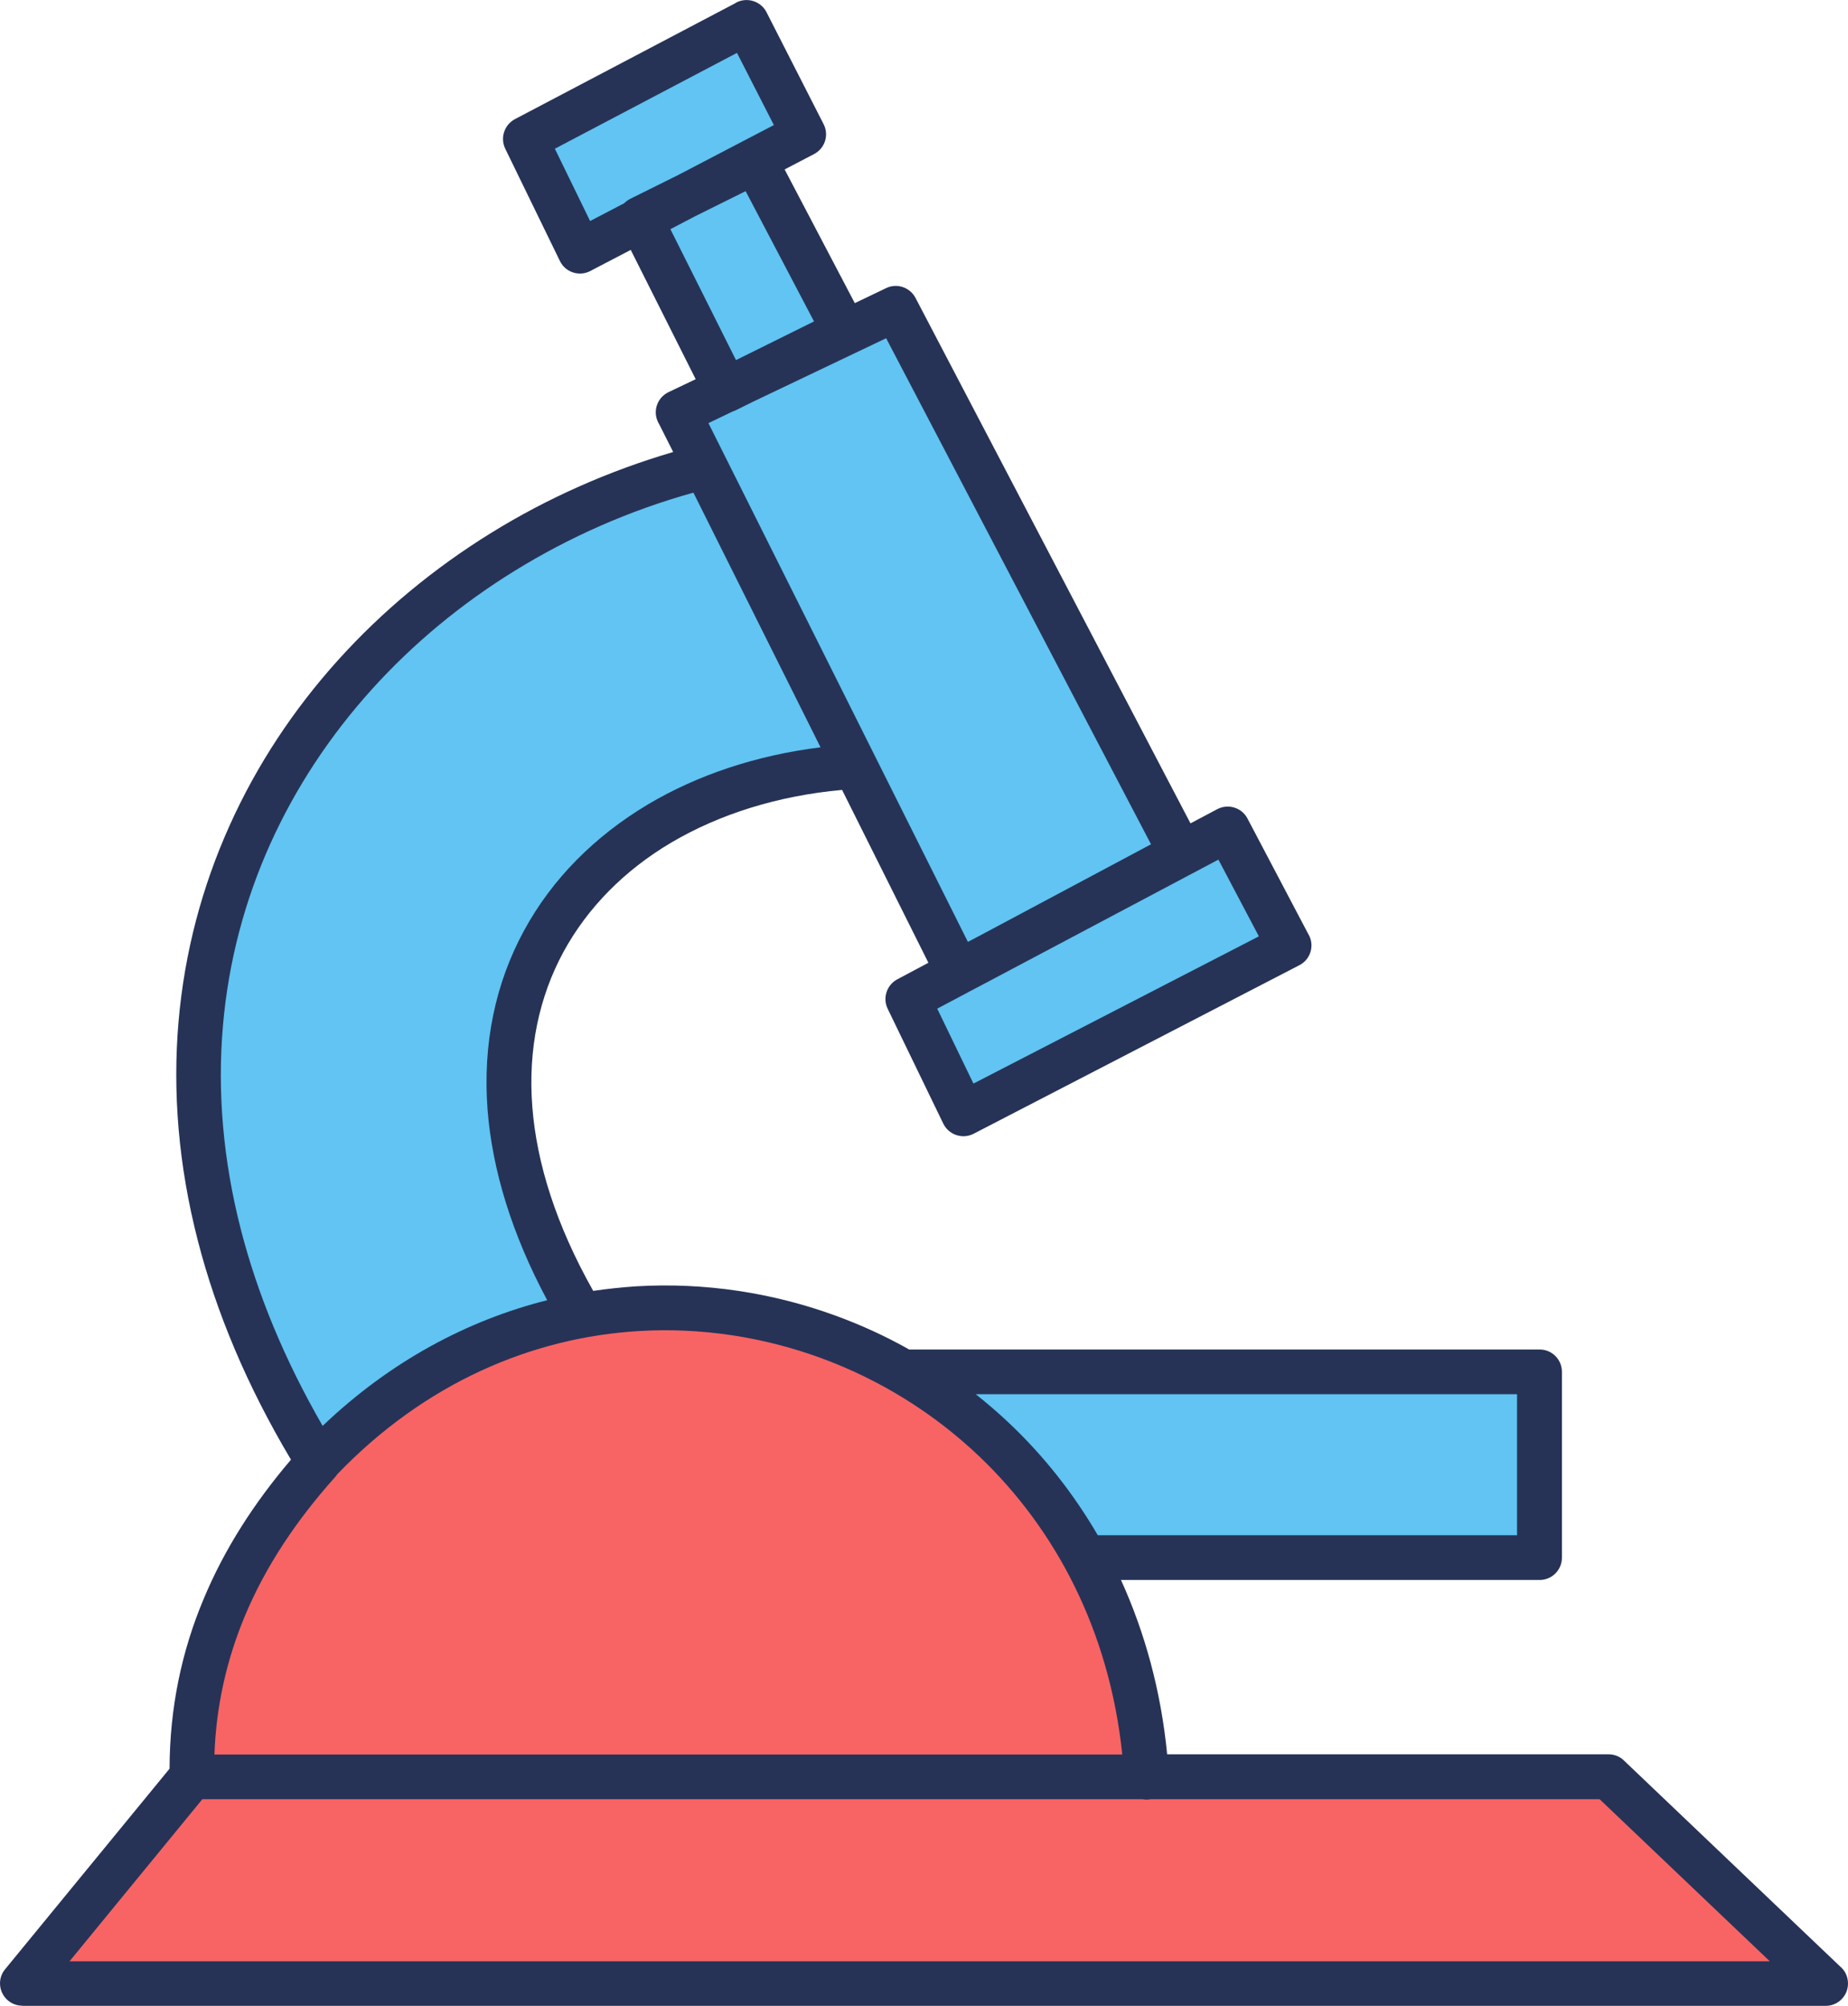 <?xml version="1.0" encoding="utf-8"?><svg version="1.1" id="Layer_1" xmlns="http://www.w3.org/2000/svg" xmlns:xlink="http://www.w3.org/1999/xlink" x="0px" y="0px" viewBox="0 0 113.24 122.88" style="enable-background:new 0 0 113.24 122.88" xml:space="preserve"><style type="text/css"><![CDATA[
	.st0{fill:#263357;}
	.st1{fill:#F86464;}
	.st2{fill:#61C4F2;}
]]></style><g><path class="st0" d="M51.6,48.39c-3.95,0.36-7.53,1.49-10.49,3.24c-2.83,1.68-5.09,3.95-6.58,6.68c-1.48,2.73-2.19,5.94-1.91,9.51 c0.27,3.44,1.45,7.22,3.73,11.26c0.88-0.13,1.75-0.22,2.63-0.28c4.21-0.25,8.4,0.39,12.31,1.83c1.52,0.56,3,1.24,4.42,2.04h38.63 c0.76,0,1.37,0.61,1.37,1.37v11.38c0,0.76-0.61,1.37-1.37,1.37H68.69c1.46,3.21,2.45,6.78,2.83,10.68h27.05l0,0 c0.34,0,0.68,0.12,0.94,0.38l13.23,12.6c0.31,0.25,0.5,0.63,0.5,1.06c0,0.76-0.61,1.37-1.37,1.37H1.37v-0.01 c-0.31,0-0.61-0.1-0.87-0.31c-0.58-0.48-0.67-1.34-0.19-1.92l10.08-12.29c0.01-3.73,0.74-7.19,2.09-10.4 c1.27-3.05,3.09-5.88,5.35-8.53c-2.71-4.55-4.58-9.04-5.7-13.39c-2.41-9.33-1.41-18.02,1.94-25.46c3.34-7.43,9.03-13.6,16.02-17.92 c3.44-2.13,7.21-3.8,11.16-4.96l-0.86-1.71c-0.02-0.04-0.05-0.08-0.07-0.13c-0.33-0.68-0.04-1.5,0.65-1.83l1.66-0.79l-3.98-7.92 l-2.38,1.24c-0.04,0.03-0.09,0.05-0.13,0.07c-0.68,0.33-1.5,0.05-1.83-0.63l-3.35-6.88l0,0c-0.32-0.66-0.06-1.46,0.59-1.81 l13.5-7.1c0.03-0.02,0.05-0.03,0.08-0.05c0.67-0.34,1.5-0.07,1.84,0.6l3.5,6.86l0,0c0.34,0.67,0.08,1.48-0.59,1.83l-1.8,0.94 l4.3,8.19l1.92-0.92l0,0c0.66-0.32,1.46-0.05,1.8,0.6l16.85,32.19l1.64-0.87c0.67-0.35,1.5-0.1,1.85,0.57l3.76,7.14l0,0l0.01,0.01 c0.35,0.67,0.08,1.5-0.59,1.84L59.67,69.45l-0.04,0.02c-0.68,0.33-1.5,0.04-1.83-0.64l-3.4-7.02c-0.33-0.66-0.07-1.47,0.59-1.82 l1.9-1.01L51.6,48.39L51.6,48.39L51.6,48.39z"/><path class="st1" d="M70.5,110.22c-0.05,0.01-0.11,0.02-0.16,0.02c-0.11,0.01-0.22,0-0.32-0.02H12.4l-8.14,9.93h104.19l-10.43-9.93 H70.5L70.5,110.22L70.5,110.22z"/><path class="st1" d="M20.66,90.32c-0.04,0.06-0.08,0.12-0.13,0.17l0,0c-2.37,2.65-4.26,5.47-5.53,8.52 c-1.1,2.64-1.75,5.45-1.86,8.47h55.63c-0.79-7.58-4.08-13.79-8.74-18.24c-2.81-2.68-6.12-4.72-9.68-6.03 c-3.56-1.31-7.38-1.9-11.2-1.67C32.61,81.93,26.05,84.71,20.66,90.32L20.66,90.32L20.66,90.32z"/><path class="st2" d="M59.79,85.41c0.73,0.58,1.44,1.19,2.12,1.84c2.06,1.96,3.87,4.24,5.36,6.8h25.69v-8.64H59.79L59.79,85.41 L59.79,85.41z"/><polygon class="st2" points="45.1,22.06 45.26,21.98 49.88,19.69 45.69,11.71 42.61,13.24 41.08,14.04 45.1,22.06 45.1,22.06"/><rect x="59.67" y="69.45" width="0" height="0"/><path class="st2" d="M59.31,57.7l0.93-0.49l10.29-5.49l-16.23-31l-8.18,3.9l-1.03,0.51l0,0c-0.07,0.03-0.13,0.06-0.2,0.08 l-1.48,0.71L59.31,57.7L59.31,57.7L59.31,57.7z"/><polygon class="st2" points="77.14,57.36 74.66,52.66 60.15,60.35 59.35,60.77 59.35,60.77 59.32,60.79 59.28,60.81 57.43,61.79 59.65,66.38 77.14,57.36 77.14,57.36"/><path class="st2" d="M42.49,30.18c-3.89,1.08-7.59,2.71-10.97,4.8c-6.53,4.03-11.84,9.8-14.96,16.72 c-3.11,6.91-4.03,14.98-1.79,23.66c1,3.88,2.64,7.9,5,11.99c4.15-3.96,8.88-6.47,13.76-7.7c-2.2-4.11-3.36-8.02-3.65-11.62 c-0.32-4.12,0.5-7.84,2.23-11.02c1.72-3.17,4.34-5.79,7.59-7.73c3.03-1.8,6.63-3.01,10.58-3.5L42.49,30.18L42.49,30.18L42.49,30.18 z"/><path class="st2" d="M47.42,7.66l-2.26-4.42L34,9.11l2.16,4.43l2.09-1.09c0.11-0.11,0.23-0.2,0.37-0.27l2.94-1.46L47.42,7.66 L47.42,7.66L47.42,7.66z"/></g></svg>